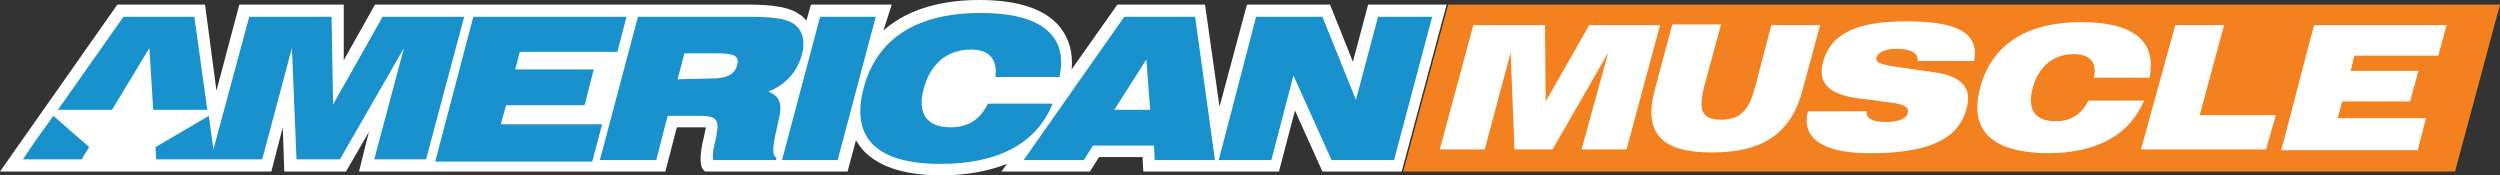 <svg width="1597" height="112" viewBox="0 0 1597 112" fill="none" xmlns="http://www.w3.org/2000/svg">
<rect x="0" y="0" width="1597" height="112" fill="#333333" stroke="none"/>
<g clip-path="url(#clip0_212_1475)">
<path d="M925.092 2.922L896.365 109.565H1568.27L1597 2.922H925.092Z" fill="#F48120"/>
<path d="M941.159 16.07H986.927L987.414 64.765L1015.17 16.07H1060.45L1039.02 95.444H1010.3L1027.34 33.6L991.796 95.444H967.452L965.017 33.6L948.463 95.444H919.736L941.159 16.07Z" fill="white"/>
<path d="M1088.69 55.026C1084.79 70.122 1086.74 76.452 1099.4 76.452C1112.06 76.452 1117.41 70.122 1121.31 55.026L1131.53 16.07H1162.69L1151.49 57.461C1144.19 85.217 1126.18 97.391 1093.55 97.391C1061.42 97.391 1049.73 85.217 1057.04 57.461L1068.24 15.582H1099.4L1088.69 55.026Z" fill="white"/>
<path d="M1192.39 71.096C1191.91 75.478 1195.8 77.913 1204.57 77.913C1212.84 77.913 1217.71 75.965 1218.69 72.07C1219.66 68.661 1216.25 66.713 1209.44 65.739L1187.04 62.817C1168.54 60.383 1160.75 53.078 1164.64 39.444C1169.51 21.426 1186.06 13.635 1217.71 13.635C1250.33 13.635 1264.45 20.939 1261.05 38.956H1225.02C1225.5 34.087 1221.12 31.165 1211.38 31.165C1204.08 31.165 1199.7 33.6 1198.72 36.522C1197.75 39.93 1201.16 40.904 1208.95 42.365L1236.21 46.261C1253.26 48.696 1260.07 56.487 1256.18 69.635C1250.82 89.6 1230.86 97.878 1194.34 97.878C1164.15 97.878 1150.52 88.139 1154.9 71.096H1192.39Z" fill="white"/>
<path d="M1324.83 34.574C1311.68 34.574 1302.43 42.365 1298.54 56C1294.64 70.122 1300 77.426 1313.14 77.426C1322.88 77.426 1329.7 73.044 1334.08 64.278H1369.62C1360.37 86.191 1339.44 97.878 1307.79 97.878C1272.25 97.391 1257.64 83.27 1264.94 56C1272.25 28.73 1294.16 14.122 1329.7 14.122C1363.29 14.122 1377.9 26.783 1373.03 49.67H1337.49C1339.92 39.931 1335.05 34.574 1324.83 34.574Z" fill="white"/>
<path d="M1389.58 16.07H1420.74L1405.16 73.53H1453.85L1447.52 95.444H1367.67L1389.58 16.07Z" fill="white"/>
<path d="M1478.2 16.07H1562.92L1557.56 35.548H1504L1501.57 45.287H1544.9L1539.55 64.765H1496.21L1493.29 75.478H1549.77L1544.42 95.93H1457.26L1478.2 16.07Z" fill="white"/>
<path d="M173.333 109.565L180.636 81.322L181.61 109.565H221.048L235.655 84.243L229.325 109.565H268.277H278.501H373.445H384.643H425.055L432.359 81.322H447.939C449.4 81.322 450.373 81.322 450.86 81.322C450.86 81.322 450.86 81.322 450.86 81.809C450.373 84.243 449.887 86.191 449.4 88.626C447.939 93.983 446.965 101.774 447.939 105.67C448.426 108.104 450.373 109.565 450.373 109.565H489.812H501.497H541.422L546.778 89.6C547.752 91.061 548.725 92.522 549.699 93.983C558.95 105.67 575.991 112 601.309 112C618.351 112 631.984 109.078 643.182 104.696L639.774 109.565H696.253L702.096 100.313H729.848L730.335 109.565H767.826H784.38H817.002L827.226 70.609L844.755 109.565H895.391L924.118 2.922H873.968L864.23 39.444L849.623 2.922H796.552L779.024 68.174L769.773 2.922H713.781L684.568 44.313C685.541 34.087 683.107 24.835 677.264 17.53C668.013 5.843 650.485 0 625.654 0C596.441 0 576.965 8.278 564.306 19.478L569.662 2.922H518.051L515.13 13.148C513.669 11.687 512.695 10.226 510.748 9.252C504.905 4.87 495.167 2.922 477.152 2.922H409.962H401.684H306.254H296.029H273.145H264.868H239.55L219.587 38.47V2.922H193.295H185.992H152.884L138.277 57.948L130.973 2.922H74.981L0 109.565" fill="white"/>
<path d="M718.164 10.713H763.445L776.104 102.261H737.64L737.153 93.009H698.202L692.359 102.261H653.895L718.164 10.713ZM734.718 70.122L732.284 37.983L711.834 70.122H734.718Z" fill="#1891CD"/>
<path d="M302.358 10.713H400.223L394.38 33.113H332.058L329.137 44.313H379.287L373.444 67.2H323.294L319.886 79.374H384.643L378.313 103.235H278.014L302.358 10.713Z" fill="#1891CD"/>
<path d="M523.893 10.713H559.436L535.092 102.261H499.549L523.893 10.713Z" fill="#1891CD"/>
<path d="M506.854 15.096C512.696 18.991 514.644 26.296 512.21 35.061C509.288 45.774 501.498 54.539 490.786 58.435C499.55 62.331 499.55 67.687 497.116 77.913C494.195 91.061 492.247 98.852 496.142 100.8L495.655 102.261H455.73C454.27 97.878 457.191 91.061 458.165 83.27C459.138 76.452 456.704 74.017 447.94 74.017H426.517L419.213 102.261H383.184L407.528 10.713H477.64C492.247 10.713 501.985 11.687 506.854 15.096ZM453.783 50.157C463.52 50.157 468.876 48.209 470.824 41.878C472.771 35.061 467.903 34.087 457.191 34.087H437.228L432.846 50.644L453.783 50.157Z" fill="#1891CD"/>
<path d="M802.395 10.713H844.754L866.177 63.791L880.297 10.713H914.866L890.522 102.261H850.597L826.252 48.209L812.133 102.261H778.537L802.395 10.713Z" fill="#1891CD"/>
<path d="M620.299 31.652C605.206 31.652 594.494 40.417 590.112 56.487C585.73 72.557 592.06 81.322 607.153 81.322C618.352 81.322 626.142 76.452 631.011 66.226H672.396C662.172 91.548 637.827 104.696 600.824 104.696C559.925 104.696 543.371 88.139 551.648 56.487C559.925 24.835 585.243 8.278 626.629 8.278C665.093 8.278 682.621 22.887 676.779 49.183H635.88C637.34 37.983 631.985 31.652 620.299 31.652Z" fill="#1891CD"/>
<path d="M244.419 10.713L212.772 66.713L211.798 10.713H159.214L136.33 95.444L133.409 74.017L99.326 93.983L99.813 101.774H134.382H137.304H167.491L186.48 30.678L189.401 101.774H217.154L258.052 30.678L239.064 101.774H272.172L296.517 10.713H244.419Z" fill="#1891CD"/>
<path d="M124.157 10.713H78.876L37.004 70.122H71.573L95.431 30.678L97.865 70.122H132.434L124.157 10.713Z" fill="#1891CD"/>
<path d="M22.884 89.6L14.607 101.774H52.098L56.967 93.983L34.083 74.017L22.884 89.6Z" fill="#1890CC"/>
</g>
<defs>
<clipPath id="clip0_212_1475">
<rect width="1597" height="112" fill="white"/>
</clipPath>
</defs>
</svg>

